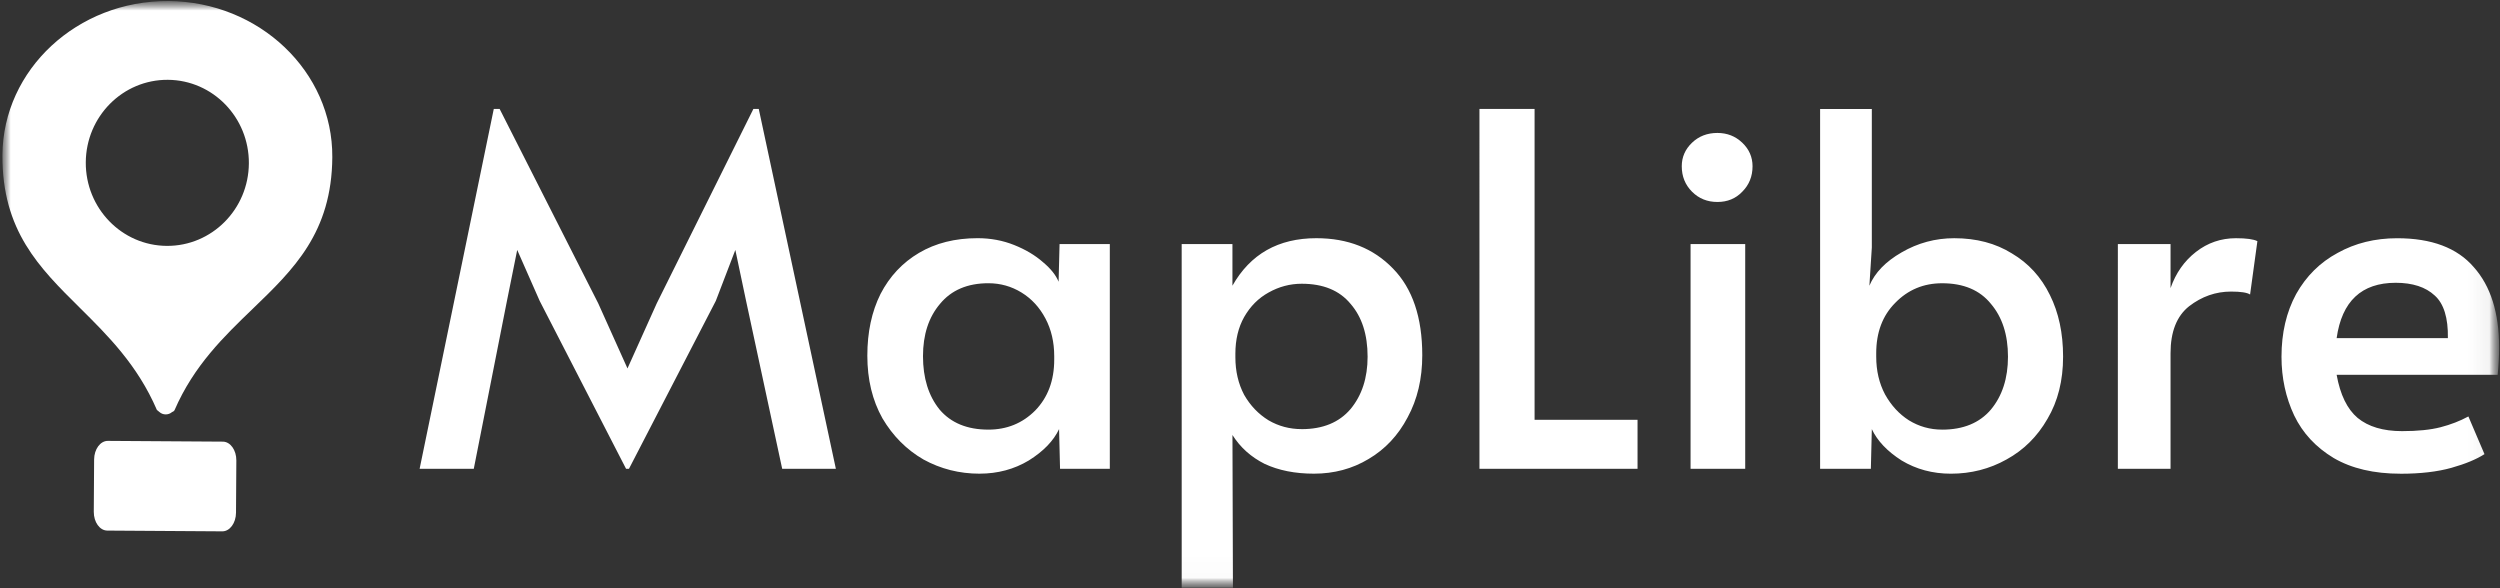 <svg fill="none" height="28" viewBox="0 0 119 28" width="119" xmlns="http://www.w3.org/2000/svg" xmlns:xlink="http://www.w3.org/1999/xlink"><rect x="0" y="0" width="119" height="28" fill="#333333" stroke="none"/><clipPath id="a"><path d="m0 0h119v28h-119z"/></clipPath><mask id="b" height="28" maskUnits="userSpaceOnUse" width="119" x="0" y="0"><path d="m0 0h119v28h-119z" fill="#fff"/></mask><mask id="c" height="28" maskUnits="userSpaceOnUse" width="119" x="0" y="0"><path d="m0 0h118.941v27.982h-118.941z" fill="#fff"/></mask><g clip-path="url(#a)"><g mask="url(#b)"><g fill="#fff" mask="url(#c)"><path d="m25.688 14.321-1.069-2.424-.488 2.424-1.579 7.993h-2.578l3.53-17.128h.279l4.692 9.252 1.393 3.099 1.394-3.099 4.599-9.252h.256l3.67 17.128h-2.555l-1.719-7.993-.511-2.424-.929 2.424-4.134 7.993h-.139zm20.939 8.226c-.96 0-1.85-.225-2.671-.676-.805-.466-1.456-1.119-1.951-1.958-.48-.855-.72-1.849-.72-2.983 0-1.119.209-2.097.627-2.936.434-.839 1.045-1.492 1.835-1.958.79-.466 1.719-.699 2.787-.699.619 0 1.2.109 1.742.326.542.217.999.489 1.37.816.372.311.619.621.743.932l.046-1.794h2.392v10.696h-2.369l-.046-1.888c-.263.559-.743 1.056-1.44 1.492-.697.419-1.479.629-2.346.629zm.418-2.097c.883 0 1.626-.303 2.23-.909.604-.622.906-1.429.906-2.424v-.163c0-.668-.139-1.266-.418-1.794s-.658-.94-1.138-1.235c-.48-.295-1.006-.443-1.579-.443-.991 0-1.758.326-2.299.979-.542.637-.813 1.468-.813 2.494 0 1.041.263 1.888.79 2.54.542.637 1.316.955 2.323.955zm9.203-8.832h2.416v1.981c.852-1.507 2.183-2.261 3.995-2.261 1.502 0 2.717.482 3.647 1.445.929.948 1.394 2.323 1.394 4.125 0 1.119-.232 2.105-.697 2.959-.449.855-1.068 1.515-1.858 1.981-.774.466-1.641.699-2.601.699-.898 0-1.68-.155-2.346-.466-.65-.326-1.161-.785-1.533-1.375l.023 7.271h-2.439zm5.714 8.809c1.006 0 1.781-.319 2.323-.955.542-.653.813-1.484.813-2.494 0-1.056-.271-1.895-.813-2.517-.526-.637-1.301-.955-2.323-.955-.557 0-1.084.14-1.579.419-.48.264-.867.652-1.161 1.165-.279.497-.418 1.08-.418 1.748v.163c0 .668.139 1.266.418 1.794.294.513.681.917 1.161 1.212.48.28 1.006.419 1.579.419z"/><path d="m70.422 5.186h2.624v14.798h4.901v2.33h-7.525zm10.049 6.432h2.601v10.696h-2.601zm1.277-2.004c-.48 0-.883-.163-1.208-.489-.325-.326-.488-.73-.488-1.212 0-.435.163-.808.488-1.119.325-.311.728-.466 1.208-.466.465 0 .859.155 1.185.466.325.311.488.684.488 1.119 0 .482-.163.886-.488 1.212-.31.326-.705.489-1.185.489zm11.115 12.934c-.868 0-1.65-.21-2.347-.629-.681-.435-1.153-.932-1.417-1.492l-.046 1.888h-2.416v-17.128h2.462v6.595l-.116 1.818c.263-.622.774-1.15 1.532-1.585.775-.451 1.61-.676 2.509-.676 1.053 0 1.967.241 2.741.723.79.466 1.394 1.126 1.811 1.981.419.839.627 1.818.627 2.936 0 1.134-.247 2.121-.743 2.959-.48.839-1.13 1.484-1.951 1.934-.806.451-1.688.676-2.648.676zm-.419-2.097c1.007 0 1.781-.318 2.323-.955.541-.652.813-1.492.813-2.517 0-1.041-.271-1.88-.813-2.517-.527-.652-1.301-.979-2.323-.979-.883 0-1.625.311-2.23.932-.604.606-.906 1.406-.906 2.4v.163c0 .668.14 1.266.419 1.794.294.528.673.94 1.137 1.235.48.295 1.007.443 1.58.443zm8.366-8.832h2.508v2.097c.248-.715.65-1.289 1.208-1.724.558-.435 1.192-.653 1.905-.653.496 0 .836.047 1.021.14l-.348 2.54c-.139-.093-.441-.14-.906-.14-.727 0-1.393.233-1.997.699-.588.466-.883 1.212-.883 2.237v5.5h-2.508zm13.457 10.93c-1.27 0-2.33-.249-3.182-.746-.852-.513-1.479-1.188-1.882-2.027-.402-.855-.604-1.787-.604-2.796 0-1.134.233-2.128.697-2.983.48-.855 1.138-1.507 1.975-1.958.836-.466 1.78-.699 2.833-.699 1.641 0 2.857.458 3.647 1.375.805.901 1.207 2.175 1.207 3.822 0 .419-.023.855-.069 1.305h-7.665c.17.948.503 1.631.999 2.051.511.419 1.215.629 2.113.629.743 0 1.355-.062 1.835-.186.48-.124.922-.295 1.324-.513l.766 1.794c-.387.249-.913.466-1.578.653-.666.186-1.472.28-2.416.28zm2.252-6.455c.016-.963-.193-1.639-.626-2.027-.434-.404-1.053-.606-1.859-.606-1.625 0-2.562.878-2.81 2.633z"/><g clip-rule="evenodd" fill-rule="evenodd"><path d="m8.014.051c-4.329-.028-7.872 3.259-7.898 7.327-.023 3.602 1.752 5.361 3.675 7.265 1.34 1.328 2.752 2.726 3.676 4.869.062.051.104.085.122.101.082.073.188.113.298.113.11.001.216-.038.3-.109.005-.004.014-.008.025-.013.03-.013.075-.032.099-.086.921-2.123 2.352-3.502 3.72-4.82 1.947-1.876 3.764-3.626 3.787-7.218.026-4.068-3.473-7.401-7.802-7.43zm-.075 11.653c2.143.014 3.893-1.744 3.907-3.927.014-2.183-1.712-3.964-3.856-3.978s-3.893 1.744-3.907 3.927c-.014 2.183 1.712 3.964 3.856 3.978z"/><path d="m5.133 20.986c-.358-.002-.65.394-.653.886l-.016 2.489c-.003.492.284.892.642.895l5.475.036c.358.002.65-.395.653-.886l.016-2.489c.003-.492-.284-.892-.642-.895z"/></g></g></g></g></svg>